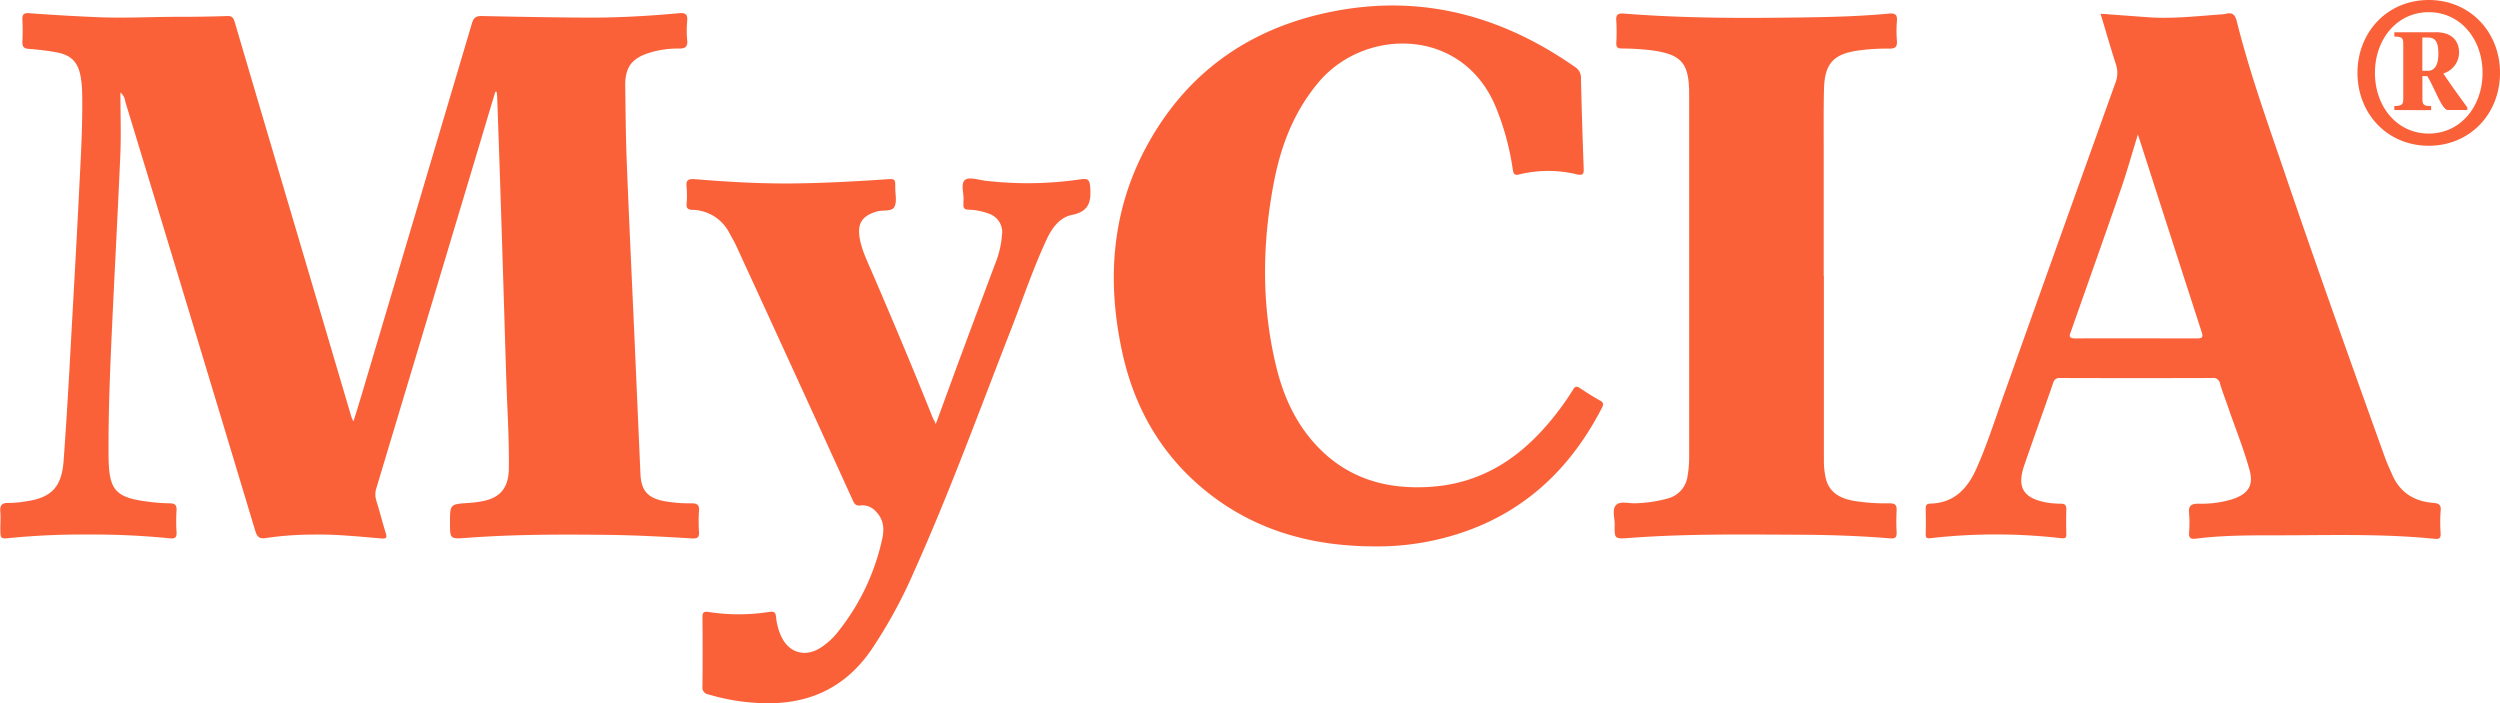 <svg xmlns="http://www.w3.org/2000/svg" viewBox="0 0 793.44 223.15"><defs><style>.cls-1{fill:#fa6139;}</style></defs><g id="Livello_2" data-name="Livello 2"><g id="Livello_1-2" data-name="Livello 1"><path class="cls-1" d="M157.19,29.13Q152.75,44,148.3,58.83q-14.4,48-28.82,96a6.5,6.5,0,0,0-.06,4c1.07,3.43,1.94,6.91,3,10.32.49,1.51.14,1.86-1.36,1.74-7.25-.58-14.48-1.39-21.78-1.22a101.21,101.21,0,0,0-14.66,1.06c-2,.34-2.94,0-3.6-2.23Q60.53,100.41,39.79,32.35a4.68,4.68,0,0,0-1.57-3c0,6.64.22,12.88,0,19.09-.81,18.74-1.84,37.47-2.7,56.21-.62,13.36-1.16,26.74-1.06,40.13.08,10.8,2.07,13.15,12.75,14.47a58.26,58.26,0,0,0,6.59.49c1.65,0,2.35.49,2.23,2.25a54,54,0,0,0,0,6.85c.13,1.82-.59,2.22-2.24,2a246.49,246.49,0,0,0-26.2-1.19,233.52,233.52,0,0,0-24.24,1.08c-3.23.35-3.23.3-3.24-3.06,0-1.71.14-3.44,0-5.14-.21-2,.36-3,2.6-2.91A32.41,32.41,0,0,0,8,159.15c8.27-1.11,11.59-4.53,12.19-12.93.72-9.84,1.32-19.69,1.88-29.54,1-18.41,2.08-36.81,3-55.23.51-10.67,1.22-21.34,1-32A33.9,33.9,0,0,0,25.71,25c-.81-5.29-3-7.61-8.27-8.48a82.36,82.36,0,0,0-8.26-1c-1.61-.11-2.13-.68-2.07-2.24.11-2.37.12-4.74,0-7.1-.08-1.66.5-2.08,2.12-2q11.13.84,22.27,1.29c8.35.33,16.67-.14,25-.13,5.23,0,10.47-.07,15.69-.25,1.53-.06,1.93.66,2.29,1.88q10.13,34.35,20.3,68.69l16.77,56.74c.09.3.27.58.62,1.35,1-3.12,1.82-5.82,2.63-8.53q17.53-58.94,35-117.88c.55-1.88,1.45-2.29,3.26-2.25,11,.24,21.91.43,32.86.5,9.9.07,19.77-.5,29.62-1.4,2.06-.19,2.75.4,2.56,2.47a32.09,32.09,0,0,0,0,6.12c.21,2.1-.68,2.66-2.59,2.63a30.42,30.42,0,0,0-9.19,1.28c-5.85,1.76-8,4.68-7.89,10.77.13,7.91.16,15.83.48,23.74.7,17.85,1.55,35.69,2.35,53.53q1,22.86,2,45.71c.24,5.3,2.35,7.63,7.58,8.62a47,47,0,0,0,8.78.68c1.56,0,2.37.5,2.23,2.3a52.19,52.19,0,0,0,0,6.85c.09,1.67-.5,2.06-2.11,2-8.65-.52-17.29-1-26-1.12-15.21-.19-30.41-.2-45.59.93-5.33.39-5.33.41-5.33-4.85,0-5.87,0-5.85,6-6.23a32.72,32.72,0,0,0,4.61-.62c5.48-1.16,8-4.34,8.07-10.33.12-9.31-.5-18.59-.8-27.89-.43-13.21-.79-26.42-1.23-39.63Q158.7,56,157.79,30.81c0-.57-.11-1.13-.16-1.69Z"/><path class="cls-1" d="M435.84,173.41c-19.61-.1-37.65-5.06-53.11-17.56-14.08-11.38-22.62-26.24-26.49-43.75-5.12-23.23-3.48-45.83,8.34-66.9,13.13-23.4,33.55-37,59.74-41.81,27.73-5.11,52.76,1.92,75.59,17.9a4,4,0,0,1,1.85,3.63q.33,14.19.86,28.37c.06,1.69,0,2.52-2.15,2.05a38.66,38.66,0,0,0-18.21,0c-1.58.41-1.93-.11-2.14-1.56A83.51,83.51,0,0,0,474.74,34C464.2,8.49,433.16,8.69,418.52,26.07c-7.7,9.14-11.88,19.81-14.12,31.31-3.84,19.69-4.12,39.39.65,59,2.26,9.31,6.12,17.91,12.76,25,9.89,10.59,22.4,14.11,36.47,13.11,18.28-1.3,31.14-11.45,41.47-25.62,1.25-1.72,2.44-3.48,3.55-5.29.63-1,1.14-1.08,2.12-.42,2.1,1.41,4.24,2.77,6.45,4,1.24.68,1,1.35.52,2.33-11.2,21.74-28.23,36.22-52.36,41.79A84.55,84.55,0,0,1,435.84,173.41Z"/><path class="cls-1" d="M578.86,87.58q0,29.51,0,59a25.47,25.47,0,0,0,.47,4.61c.88,4.66,4,7.07,9.91,7.91a63.81,63.81,0,0,0,10.51.64c1.74,0,2.28.59,2.19,2.27a68.25,68.25,0,0,0,0,6.86c.08,1.56-.32,2.15-2,2-9.37-.77-18.77-1.11-28.16-1.15-18.15-.08-36.3-.36-54.42,1-4.91.36-5,.44-4.89-4.3,0-2.1-.91-4.77.44-6.14s4.05-.43,6.16-.56a41.92,41.92,0,0,0,10.38-1.56,8.45,8.45,0,0,0,6.16-7.19,33.79,33.79,0,0,0,.49-5.6q0-57.68,0-115.37c0-10.08-2.36-12.82-12.45-14.1a87.87,87.87,0,0,0-9-.51c-1.29,0-1.72-.45-1.68-1.72a62.28,62.28,0,0,0,0-7.1c-.17-2.07.64-2.39,2.5-2.25,16,1.25,32,1.47,48,1.31,12-.13,24-.19,36-1.31,2.09-.2,2.74.37,2.56,2.44a39.08,39.08,0,0,0,0,6.12c.12,1.81-.31,2.58-2.37,2.55a67.38,67.38,0,0,0-9.29.52C582,17,579.1,20,578.89,28.3c-.15,6.29-.09,12.57-.09,18.86q0,20.21,0,40.42Z"/><path class="cls-1" d="M297,134.59c2.84-7.75,5.45-14.93,8.11-22.1q5.61-15.12,11.28-30.23A29.79,29.79,0,0,0,318,74.62a6.17,6.17,0,0,0-4.32-6.86,19.63,19.63,0,0,0-6.23-1.21c-1.28,0-1.81-.47-1.67-1.74,0-.4,0-.81,0-1.22.2-2.24-1-5.3.53-6.51,1.29-1,4.22,0,6.4.28A115.12,115.12,0,0,0,343,56.9c2.16-.28,2.81,0,3,2.45.36,4.68-.35,7.76-5.82,8.87-3.86.78-6.34,4.17-8,7.77-4.25,9.1-7.44,18.62-11.08,28-10.11,25.88-19.58,52-31,77.4a153.65,153.65,0,0,1-13.72,25.07c-7.78,11.2-18.47,16.59-32,16.74a67,67,0,0,1-19.55-2.81,2.2,2.2,0,0,1-1.89-2.53q.12-10.89,0-21.8c0-1.74.32-2.08,2.19-1.8a62.09,62.09,0,0,0,19-.05c1.6-.26,2,.15,2.17,1.55a18.71,18.71,0,0,0,1.6,6.12c2.46,5.36,7.63,6.85,12.59,3.66a22.41,22.41,0,0,0,5.55-5.13,71.32,71.32,0,0,0,14-29.58c.65-3.08.39-6-2-8.43a5.63,5.63,0,0,0-4.81-2c-1.69.25-2.1-.56-2.64-1.75q-9.37-20.58-18.8-41.15-9.06-19.78-18.16-39.55c-.61-1.33-1.37-2.59-2.08-3.88a13.46,13.46,0,0,0-11.84-7.47c-1.39-.06-1.88-.48-1.8-1.86a31.17,31.17,0,0,0,0-5.38c-.27-2.26.56-2.67,2.69-2.49,10.18.84,20.38,1.43,30.6,1.35,10-.08,19.92-.63,29.86-1.3,3.08-.21,3.1-.23,3.08,2.76,0,2,.57,4.42-.29,6s-3.57.89-5.43,1.41c-4.79,1.36-6.43,3.79-5.54,8.68.7,3.81,2.43,7.25,3.94,10.77,6.6,15.35,13.11,30.74,19.29,46.26C296.34,133.21,296.58,133.63,297,134.59Z"/><path class="cls-1" d="M772.25,159.6c-6.12-.47-10.65-3.35-13.1-9.13-.7-1.65-1.49-3.27-2.1-4.95C745.73,114.09,734.53,82.63,723.79,51c-5-14.58-10.1-29.11-13.84-44.07-.56-2.23-1.3-3.07-3.5-2.56a8.85,8.85,0,0,1-1.46.2c-7.73.54-15.45,1.46-23.23.9L666.67,4.36c1.64,5.43,3.16,10.74,4.85,16a8.56,8.56,0,0,1-.12,5.88q-17.76,49.46-35.4,99c-2.8,7.82-5.3,15.76-8.68,23.36-2.82,6.36-7,11-14.6,11.23-1.13,0-1.58.44-1.55,1.61.07,2.69.07,5.39,0,8.08,0,1.25.38,1.42,1.58,1.28a181.84,181.84,0,0,1,41.32,0c1.3.15,1.77,0,1.73-1.38q-.1-3.92,0-7.83c0-1.29-.46-1.71-1.71-1.73a27.65,27.65,0,0,1-4.63-.39c-7.35-1.37-9.4-4.81-7-11.83,3-8.7,6.14-17.36,9.15-26.06a2,2,0,0,1,2.26-1.61q24.17.08,48.33,0a2.08,2.08,0,0,1,2.38,1.79c.73,2.5,1.7,4.93,2.54,7.39,2.29,6.71,5,13.28,6.86,20.13,1.19,4.39-.17,7.05-4.36,8.75a21.3,21.3,0,0,1-2.09.69,33.82,33.82,0,0,1-9.7,1.14c-2.15,0-3.35.45-3.07,3a39.06,39.06,0,0,1,0,6.12c-.08,1.54.27,2.18,2,2,8.45-1.09,17-1.08,25.45-1.08,16.83,0,33.68-.59,50.48,1.11,1.58.16,2-.33,1.9-1.82a50.66,50.66,0,0,1,0-6.86C774.86,160.2,774.05,159.74,772.25,159.6Zm-74.87-52.2c-12.92,0-25.84-.06-38.75,0-2.41,0-1.75-1.11-1.29-2.41,5.3-15.06,10.65-30.1,15.86-45.18,1.87-5.44,3.42-11,5.32-17.14,6.87,21.32,13.52,42,20.23,62.69C699.25,106.89,699.07,107.4,697.38,107.4Z"/><path class="cls-1" d="M748.21,23.13c0-13,9.54-23.13,22.61-23.13s22.62,10.11,22.62,23.13-9.54,23.13-22.62,23.13S748.21,36.14,748.21,23.13Zm39.69,0c0-10.7-7-19.26-17.08-19.26s-17.07,8.56-17.07,19.26,7,19.26,17.07,19.26S787.9,33.82,787.9,23.13Zm-28,11.79V33.63c2.64,0,2.84-.58,2.84-2.51v-17c0-1.93-.2-2.51-2.84-2.51V10.24h13.4c4,0,7.15,2,7.15,6.51a7,7,0,0,1-5,6.57c2.32,3.54,4.89,7,7.6,10.76v.84h-6.12c-1.93,0-4-6.57-6.57-10.76h-1.55v7c0,1.93.26,2.51,2.77,2.51v1.29Zm8.89-12.44h1.68c2.38,0,3.41-2.06,3.41-5.47,0-3.8-1.09-5.09-3.15-5.09h-1.94Z"/></g></g></svg>
